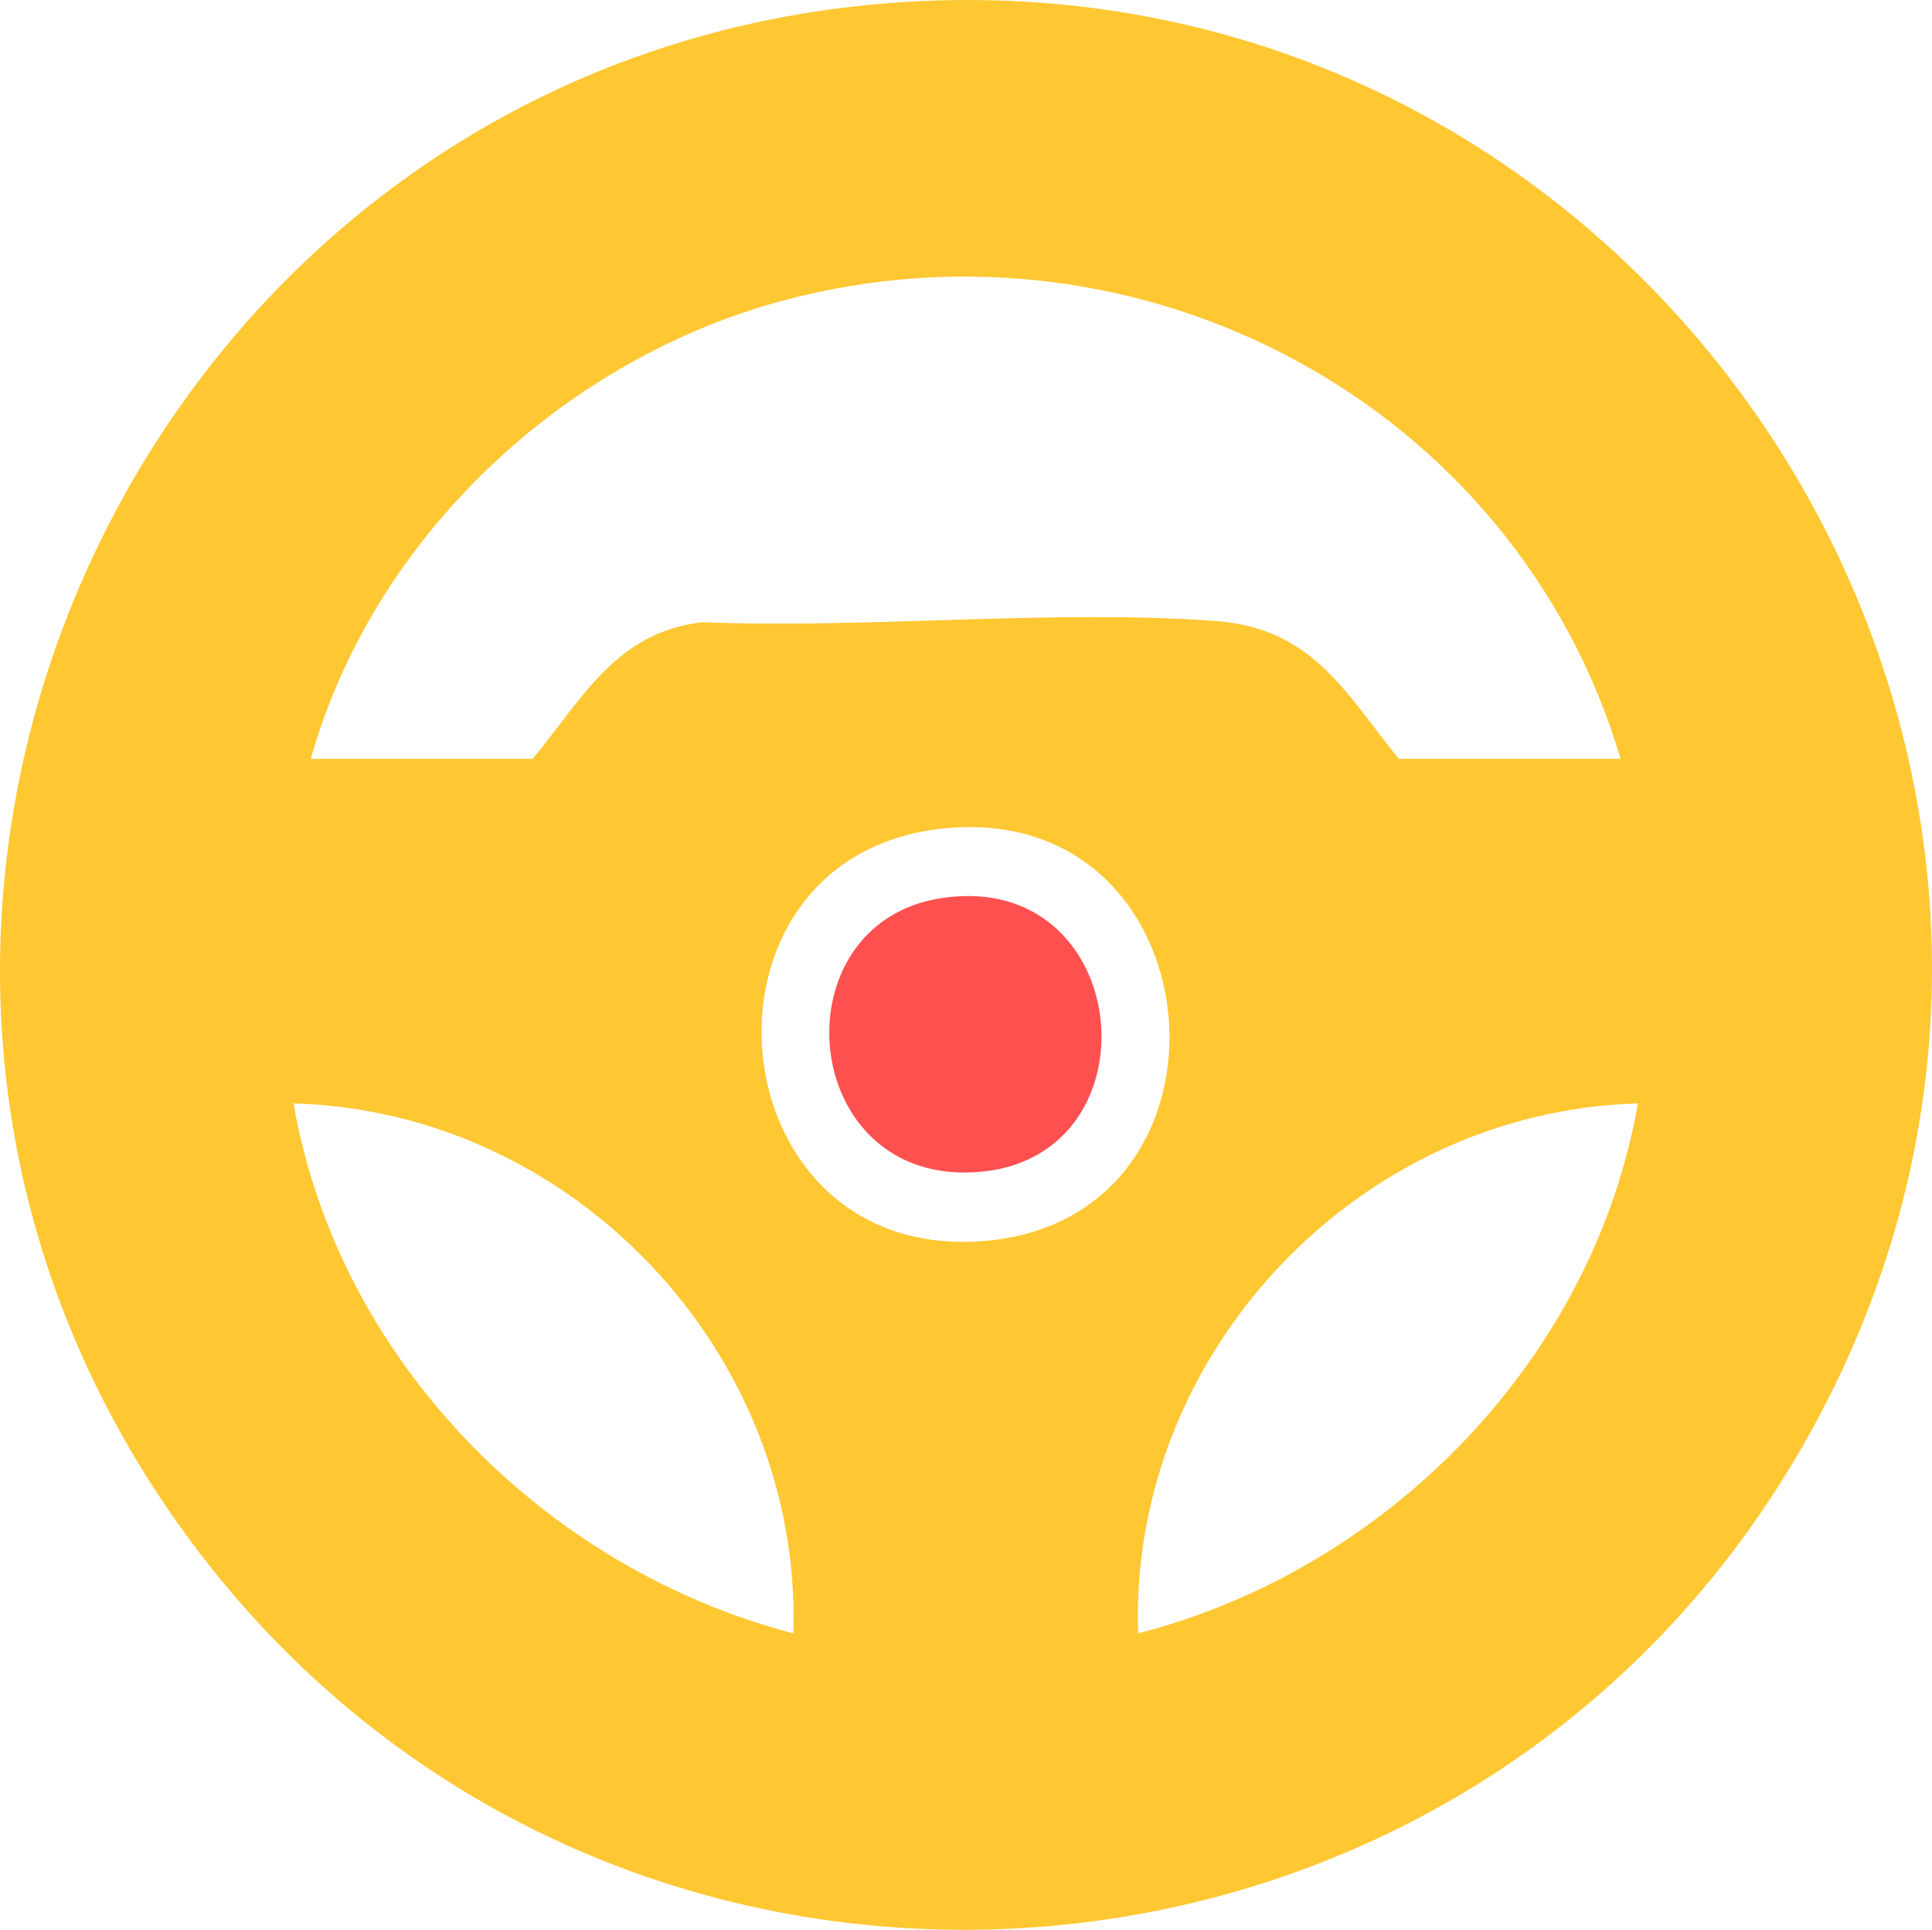 <?xml version="1.0" encoding="UTF-8"?>
<svg id="Layer_1" data-name="Layer 1" xmlns="http://www.w3.org/2000/svg" viewBox="0 0 707.29 706.65">
  <defs>
    <style>
      .cls-1 {
        fill: #ff5050;
      }

      .cls-2 {
        fill: #ffc732;
      }
    </style>
  </defs>
  <path class="cls-2" d="M331.13.73c279.67-17.5,469.14,284.81,328.69,529.02-126.75,220.4-439.92,238.63-590.83,33.47C-96.63,338.06,53.69,18.08,331.13.73ZM593.3,277.88c-38.53-129.59-175.04-202.7-306-167.98-81.11,21.5-150.77,87-173.52,167.98h81.23c18.17-21.93,30.35-46.26,61.96-50.04,61.05,2.42,126.82-4.73,187.34-.51,35.89,2.5,47.6,25.42,67.76,50.55h81.23ZM343.73,303.56c-94.82,11.43-82.45,157.71,15.31,150.96,100.83-6.96,87.52-163.35-15.31-150.96ZM290.43,598.09c3.33-102.55-80.61-191.32-182.96-194.02,16.21,93.68,91.63,170.24,182.96,194.02ZM599.61,404.07c-102.3,2.74-186.36,91.43-182.96,194.02,91.43-23.44,166.67-100.49,182.96-194.02Z"/>
  <path class="cls-1" d="M345.27,328.77c69.69-9.96,79.41,94.47,13.6,100.33-66.83,5.96-75.13-91.54-13.6-100.33Z"/>
</svg>